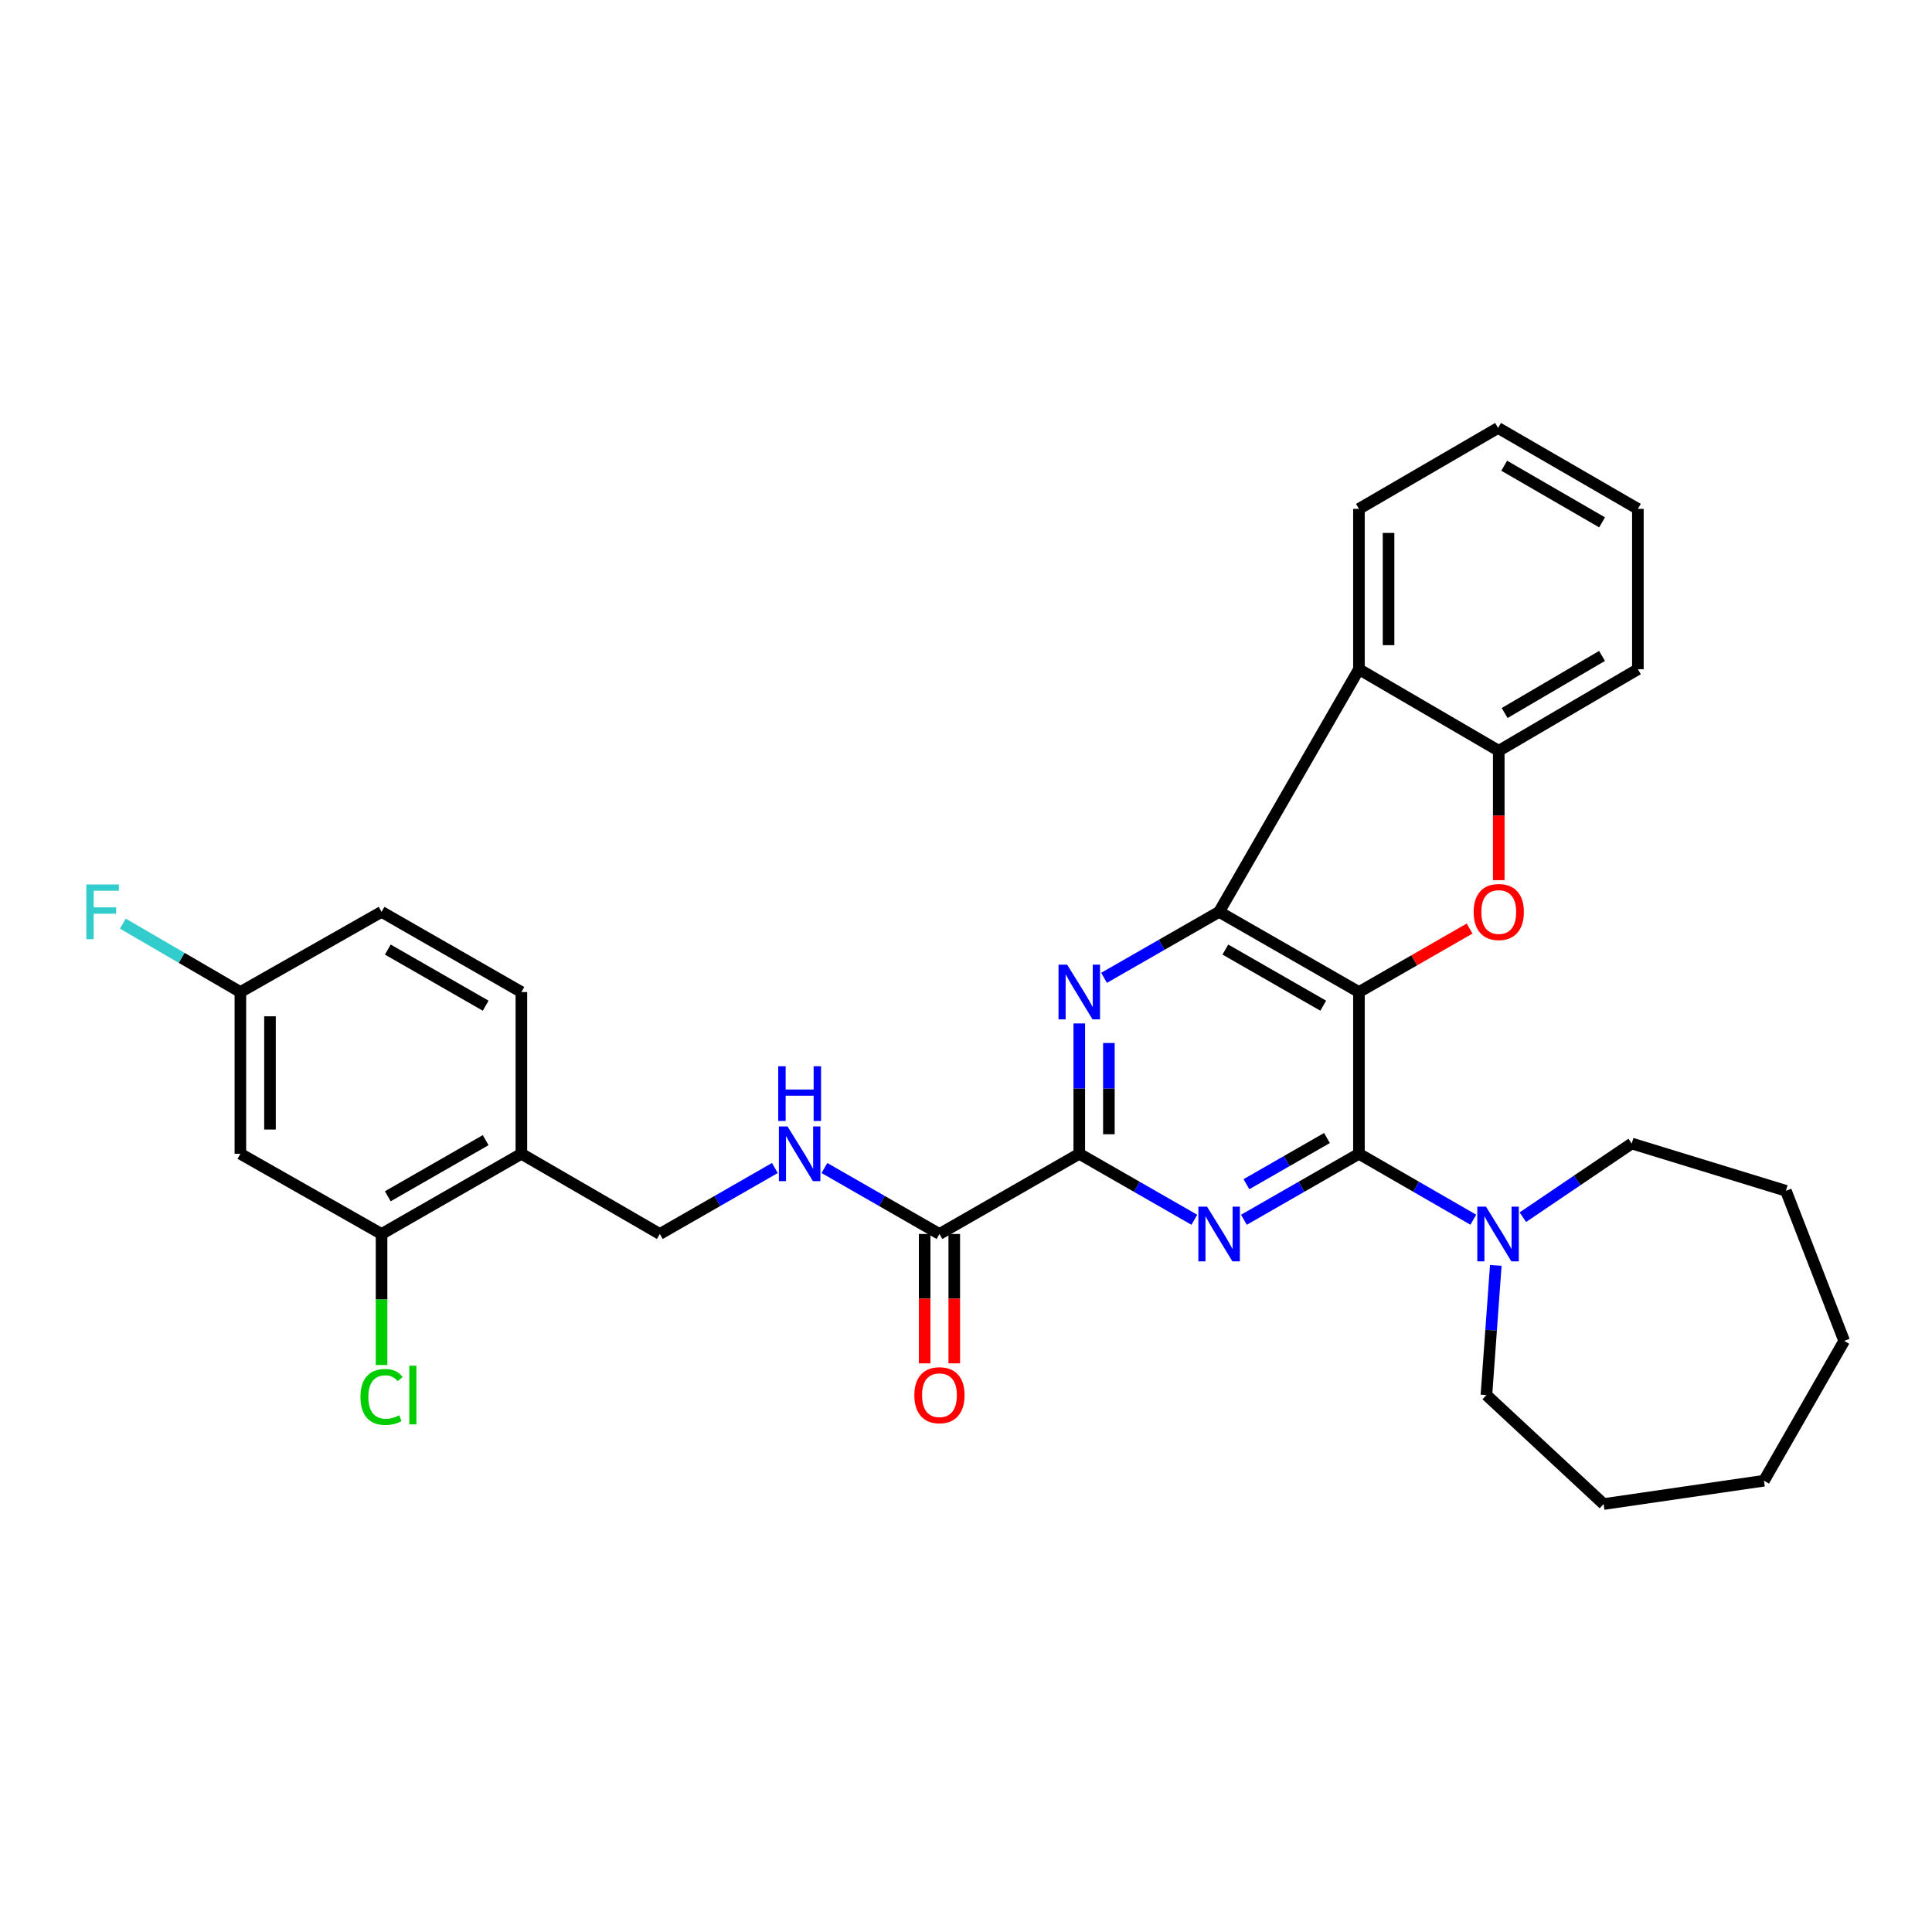 <?xml version='1.0' encoding='iso-8859-1'?>
<svg version='1.1' baseProfile='full'
              xmlns='http://www.w3.org/2000/svg'
                      xmlns:rdkit='http://www.rdkit.org/xml'
                      xmlns:xlink='http://www.w3.org/1999/xlink'
                  xml:space='preserve'
width='1000px' height='1000px' viewBox='0 0 1000 1000'>
<!-- END OF HEADER -->
<rect style='opacity:1.0;fill:#FFFFFF;stroke:none' width='1000' height='1000' x='0' y='0'> </rect>
<path class='bond-0' d='M 703.385,513.478 L 703.385,597.203' style='fill:none;fill-rule:evenodd;stroke:#000000;stroke-width:6px;stroke-linecap:butt;stroke-linejoin:miter;stroke-opacity:1' />
<path class='bond-1' d='M 703.385,513.478 L 631.016,471.972' style='fill:none;fill-rule:evenodd;stroke:#000000;stroke-width:6px;stroke-linecap:butt;stroke-linejoin:miter;stroke-opacity:1' />
<path class='bond-1' d='M 684.905,520.546 L 634.247,491.492' style='fill:none;fill-rule:evenodd;stroke:#000000;stroke-width:6px;stroke-linecap:butt;stroke-linejoin:miter;stroke-opacity:1' />
<path class='bond-4' d='M 703.385,513.478 L 732.026,497.051' style='fill:none;fill-rule:evenodd;stroke:#000000;stroke-width:6px;stroke-linecap:butt;stroke-linejoin:miter;stroke-opacity:1' />
<path class='bond-4' d='M 732.026,497.051 L 760.667,480.624' style='fill:none;fill-rule:evenodd;stroke:#FF0000;stroke-width:6px;stroke-linecap:butt;stroke-linejoin:miter;stroke-opacity:1' />
<path class='bond-2' d='M 703.385,597.203 L 673.613,614.278' style='fill:none;fill-rule:evenodd;stroke:#000000;stroke-width:6px;stroke-linecap:butt;stroke-linejoin:miter;stroke-opacity:1' />
<path class='bond-2' d='M 673.613,614.278 L 643.842,631.353' style='fill:none;fill-rule:evenodd;stroke:#0000FF;stroke-width:6px;stroke-linecap:butt;stroke-linejoin:miter;stroke-opacity:1' />
<path class='bond-2' d='M 686.829,589.032 L 665.989,600.984' style='fill:none;fill-rule:evenodd;stroke:#000000;stroke-width:6px;stroke-linecap:butt;stroke-linejoin:miter;stroke-opacity:1' />
<path class='bond-2' d='M 665.989,600.984 L 645.149,612.937' style='fill:none;fill-rule:evenodd;stroke:#0000FF;stroke-width:6px;stroke-linecap:butt;stroke-linejoin:miter;stroke-opacity:1' />
<path class='bond-8' d='M 703.385,597.203 L 732.981,614.262' style='fill:none;fill-rule:evenodd;stroke:#000000;stroke-width:6px;stroke-linecap:butt;stroke-linejoin:miter;stroke-opacity:1' />
<path class='bond-8' d='M 732.981,614.262 L 762.578,631.321' style='fill:none;fill-rule:evenodd;stroke:#0000FF;stroke-width:6px;stroke-linecap:butt;stroke-linejoin:miter;stroke-opacity:1' />
<path class='bond-3' d='M 631.016,471.972 L 601.237,489.048' style='fill:none;fill-rule:evenodd;stroke:#000000;stroke-width:6px;stroke-linecap:butt;stroke-linejoin:miter;stroke-opacity:1' />
<path class='bond-3' d='M 601.237,489.048 L 571.457,506.123' style='fill:none;fill-rule:evenodd;stroke:#0000FF;stroke-width:6px;stroke-linecap:butt;stroke-linejoin:miter;stroke-opacity:1' />
<path class='bond-6' d='M 631.016,471.972 L 703.385,346.392' style='fill:none;fill-rule:evenodd;stroke:#000000;stroke-width:6px;stroke-linecap:butt;stroke-linejoin:miter;stroke-opacity:1' />
<path class='bond-32' d='M 618.19,631.354 L 588.411,614.279' style='fill:none;fill-rule:evenodd;stroke:#0000FF;stroke-width:6px;stroke-linecap:butt;stroke-linejoin:miter;stroke-opacity:1' />
<path class='bond-32' d='M 588.411,614.279 L 558.631,597.203' style='fill:none;fill-rule:evenodd;stroke:#000000;stroke-width:6px;stroke-linecap:butt;stroke-linejoin:miter;stroke-opacity:1' />
<path class='bond-5' d='M 558.631,529.731 L 558.631,563.467' style='fill:none;fill-rule:evenodd;stroke:#0000FF;stroke-width:6px;stroke-linecap:butt;stroke-linejoin:miter;stroke-opacity:1' />
<path class='bond-5' d='M 558.631,563.467 L 558.631,597.203' style='fill:none;fill-rule:evenodd;stroke:#000000;stroke-width:6px;stroke-linecap:butt;stroke-linejoin:miter;stroke-opacity:1' />
<path class='bond-5' d='M 573.956,539.852 L 573.956,563.467' style='fill:none;fill-rule:evenodd;stroke:#0000FF;stroke-width:6px;stroke-linecap:butt;stroke-linejoin:miter;stroke-opacity:1' />
<path class='bond-5' d='M 573.956,563.467 L 573.956,587.083' style='fill:none;fill-rule:evenodd;stroke:#000000;stroke-width:6px;stroke-linecap:butt;stroke-linejoin:miter;stroke-opacity:1' />
<path class='bond-7' d='M 775.753,455.568 L 775.753,422.086' style='fill:none;fill-rule:evenodd;stroke:#FF0000;stroke-width:6px;stroke-linecap:butt;stroke-linejoin:miter;stroke-opacity:1' />
<path class='bond-7' d='M 775.753,422.086 L 775.753,388.604' style='fill:none;fill-rule:evenodd;stroke:#000000;stroke-width:6px;stroke-linecap:butt;stroke-linejoin:miter;stroke-opacity:1' />
<path class='bond-9' d='M 558.631,597.203 L 486.263,638.709' style='fill:none;fill-rule:evenodd;stroke:#000000;stroke-width:6px;stroke-linecap:butt;stroke-linejoin:miter;stroke-opacity:1' />
<path class='bond-21' d='M 703.385,346.392 L 703.385,263.39' style='fill:none;fill-rule:evenodd;stroke:#000000;stroke-width:6px;stroke-linecap:butt;stroke-linejoin:miter;stroke-opacity:1' />
<path class='bond-21' d='M 718.71,333.942 L 718.71,275.84' style='fill:none;fill-rule:evenodd;stroke:#000000;stroke-width:6px;stroke-linecap:butt;stroke-linejoin:miter;stroke-opacity:1' />
<path class='bond-31' d='M 703.385,346.392 L 775.753,388.604' style='fill:none;fill-rule:evenodd;stroke:#000000;stroke-width:6px;stroke-linecap:butt;stroke-linejoin:miter;stroke-opacity:1' />
<path class='bond-24' d='M 775.753,388.604 L 847.764,346.392' style='fill:none;fill-rule:evenodd;stroke:#000000;stroke-width:6px;stroke-linecap:butt;stroke-linejoin:miter;stroke-opacity:1' />
<path class='bond-24' d='M 778.805,369.051 L 829.212,339.503' style='fill:none;fill-rule:evenodd;stroke:#000000;stroke-width:6px;stroke-linecap:butt;stroke-linejoin:miter;stroke-opacity:1' />
<path class='bond-22' d='M 774.221,654.958 L 771.794,688.518' style='fill:none;fill-rule:evenodd;stroke:#0000FF;stroke-width:6px;stroke-linecap:butt;stroke-linejoin:miter;stroke-opacity:1' />
<path class='bond-22' d='M 771.794,688.518 L 769.368,722.077' style='fill:none;fill-rule:evenodd;stroke:#000000;stroke-width:6px;stroke-linecap:butt;stroke-linejoin:miter;stroke-opacity:1' />
<path class='bond-23' d='M 788.224,630.023 L 816.398,610.949' style='fill:none;fill-rule:evenodd;stroke:#0000FF;stroke-width:6px;stroke-linecap:butt;stroke-linejoin:miter;stroke-opacity:1' />
<path class='bond-23' d='M 816.398,610.949 L 844.571,591.874' style='fill:none;fill-rule:evenodd;stroke:#000000;stroke-width:6px;stroke-linecap:butt;stroke-linejoin:miter;stroke-opacity:1' />
<path class='bond-11' d='M 486.263,638.709 L 456.491,621.634' style='fill:none;fill-rule:evenodd;stroke:#000000;stroke-width:6px;stroke-linecap:butt;stroke-linejoin:miter;stroke-opacity:1' />
<path class='bond-11' d='M 456.491,621.634 L 426.72,604.559' style='fill:none;fill-rule:evenodd;stroke:#0000FF;stroke-width:6px;stroke-linecap:butt;stroke-linejoin:miter;stroke-opacity:1' />
<path class='bond-15' d='M 478.6,638.709 L 478.6,672.191' style='fill:none;fill-rule:evenodd;stroke:#000000;stroke-width:6px;stroke-linecap:butt;stroke-linejoin:miter;stroke-opacity:1' />
<path class='bond-15' d='M 478.6,672.191 L 478.6,705.673' style='fill:none;fill-rule:evenodd;stroke:#FF0000;stroke-width:6px;stroke-linecap:butt;stroke-linejoin:miter;stroke-opacity:1' />
<path class='bond-15' d='M 493.925,638.709 L 493.925,672.191' style='fill:none;fill-rule:evenodd;stroke:#000000;stroke-width:6px;stroke-linecap:butt;stroke-linejoin:miter;stroke-opacity:1' />
<path class='bond-15' d='M 493.925,672.191 L 493.925,705.673' style='fill:none;fill-rule:evenodd;stroke:#FF0000;stroke-width:6px;stroke-linecap:butt;stroke-linejoin:miter;stroke-opacity:1' />
<path class='bond-10' d='M 197.496,638.709 L 269.864,597.203' style='fill:none;fill-rule:evenodd;stroke:#000000;stroke-width:6px;stroke-linecap:butt;stroke-linejoin:miter;stroke-opacity:1' />
<path class='bond-10' d='M 200.727,619.189 L 251.385,590.135' style='fill:none;fill-rule:evenodd;stroke:#000000;stroke-width:6px;stroke-linecap:butt;stroke-linejoin:miter;stroke-opacity:1' />
<path class='bond-13' d='M 197.496,638.709 L 124.421,597.203' style='fill:none;fill-rule:evenodd;stroke:#000000;stroke-width:6px;stroke-linecap:butt;stroke-linejoin:miter;stroke-opacity:1' />
<path class='bond-18' d='M 197.496,638.709 L 197.496,672.621' style='fill:none;fill-rule:evenodd;stroke:#000000;stroke-width:6px;stroke-linecap:butt;stroke-linejoin:miter;stroke-opacity:1' />
<path class='bond-18' d='M 197.496,672.621 L 197.496,706.533' style='fill:none;fill-rule:evenodd;stroke:#00CC00;stroke-width:6px;stroke-linecap:butt;stroke-linejoin:miter;stroke-opacity:1' />
<path class='bond-14' d='M 401.069,604.559 L 371.297,621.634' style='fill:none;fill-rule:evenodd;stroke:#0000FF;stroke-width:6px;stroke-linecap:butt;stroke-linejoin:miter;stroke-opacity:1' />
<path class='bond-14' d='M 371.297,621.634 L 341.526,638.709' style='fill:none;fill-rule:evenodd;stroke:#000000;stroke-width:6px;stroke-linecap:butt;stroke-linejoin:miter;stroke-opacity:1' />
<path class='bond-12' d='M 269.864,597.203 L 341.526,638.709' style='fill:none;fill-rule:evenodd;stroke:#000000;stroke-width:6px;stroke-linecap:butt;stroke-linejoin:miter;stroke-opacity:1' />
<path class='bond-16' d='M 269.864,597.203 L 269.864,513.478' style='fill:none;fill-rule:evenodd;stroke:#000000;stroke-width:6px;stroke-linecap:butt;stroke-linejoin:miter;stroke-opacity:1' />
<path class='bond-35' d='M 124.421,597.203 L 124.421,513.478' style='fill:none;fill-rule:evenodd;stroke:#000000;stroke-width:6px;stroke-linecap:butt;stroke-linejoin:miter;stroke-opacity:1' />
<path class='bond-35' d='M 139.746,584.645 L 139.746,526.036' style='fill:none;fill-rule:evenodd;stroke:#000000;stroke-width:6px;stroke-linecap:butt;stroke-linejoin:miter;stroke-opacity:1' />
<path class='bond-19' d='M 269.864,513.478 L 197.496,471.972' style='fill:none;fill-rule:evenodd;stroke:#000000;stroke-width:6px;stroke-linecap:butt;stroke-linejoin:miter;stroke-opacity:1' />
<path class='bond-19' d='M 251.385,520.546 L 200.727,491.492' style='fill:none;fill-rule:evenodd;stroke:#000000;stroke-width:6px;stroke-linecap:butt;stroke-linejoin:miter;stroke-opacity:1' />
<path class='bond-17' d='M 124.421,513.478 L 197.496,471.972' style='fill:none;fill-rule:evenodd;stroke:#000000;stroke-width:6px;stroke-linecap:butt;stroke-linejoin:miter;stroke-opacity:1' />
<path class='bond-20' d='M 124.421,513.478 L 94.006,495.775' style='fill:none;fill-rule:evenodd;stroke:#000000;stroke-width:6px;stroke-linecap:butt;stroke-linejoin:miter;stroke-opacity:1' />
<path class='bond-20' d='M 94.006,495.775 L 63.591,478.073' style='fill:none;fill-rule:evenodd;stroke:#33CCCC;stroke-width:6px;stroke-linecap:butt;stroke-linejoin:miter;stroke-opacity:1' />
<path class='bond-25' d='M 703.385,263.39 L 775.396,221.51' style='fill:none;fill-rule:evenodd;stroke:#000000;stroke-width:6px;stroke-linecap:butt;stroke-linejoin:miter;stroke-opacity:1' />
<path class='bond-26' d='M 769.368,722.077 L 830.029,778.49' style='fill:none;fill-rule:evenodd;stroke:#000000;stroke-width:6px;stroke-linecap:butt;stroke-linejoin:miter;stroke-opacity:1' />
<path class='bond-27' d='M 844.571,591.874 L 924.389,616.351' style='fill:none;fill-rule:evenodd;stroke:#000000;stroke-width:6px;stroke-linecap:butt;stroke-linejoin:miter;stroke-opacity:1' />
<path class='bond-28' d='M 847.764,346.392 L 847.764,263.39' style='fill:none;fill-rule:evenodd;stroke:#000000;stroke-width:6px;stroke-linecap:butt;stroke-linejoin:miter;stroke-opacity:1' />
<path class='bond-33' d='M 775.396,221.51 L 847.764,263.39' style='fill:none;fill-rule:evenodd;stroke:#000000;stroke-width:6px;stroke-linecap:butt;stroke-linejoin:miter;stroke-opacity:1' />
<path class='bond-33' d='M 778.575,241.056 L 829.233,270.372' style='fill:none;fill-rule:evenodd;stroke:#000000;stroke-width:6px;stroke-linecap:butt;stroke-linejoin:miter;stroke-opacity:1' />
<path class='bond-29' d='M 830.029,778.49 L 913.032,766.418' style='fill:none;fill-rule:evenodd;stroke:#000000;stroke-width:6px;stroke-linecap:butt;stroke-linejoin:miter;stroke-opacity:1' />
<path class='bond-30' d='M 924.389,616.351 L 954.545,694.049' style='fill:none;fill-rule:evenodd;stroke:#000000;stroke-width:6px;stroke-linecap:butt;stroke-linejoin:miter;stroke-opacity:1' />
<path class='bond-34' d='M 913.032,766.418 L 954.545,694.049' style='fill:none;fill-rule:evenodd;stroke:#000000;stroke-width:6px;stroke-linecap:butt;stroke-linejoin:miter;stroke-opacity:1' />
<path  class='atom-3' d='M 624.756 624.549
L 634.036 639.549
Q 634.956 641.029, 636.436 643.709
Q 637.916 646.389, 637.996 646.549
L 637.996 624.549
L 641.756 624.549
L 641.756 652.869
L 637.876 652.869
L 627.916 636.469
Q 626.756 634.549, 625.516 632.349
Q 624.316 630.149, 623.956 629.469
L 623.956 652.869
L 620.276 652.869
L 620.276 624.549
L 624.756 624.549
' fill='#0000FF'/>
<path  class='atom-4' d='M 552.371 499.318
L 561.651 514.318
Q 562.571 515.798, 564.051 518.478
Q 565.531 521.158, 565.611 521.318
L 565.611 499.318
L 569.371 499.318
L 569.371 527.638
L 565.491 527.638
L 555.531 511.238
Q 554.371 509.318, 553.131 507.118
Q 551.931 504.918, 551.571 504.238
L 551.571 527.638
L 547.891 527.638
L 547.891 499.318
L 552.371 499.318
' fill='#0000FF'/>
<path  class='atom-5' d='M 762.753 472.052
Q 762.753 465.252, 766.113 461.452
Q 769.473 457.652, 775.753 457.652
Q 782.033 457.652, 785.393 461.452
Q 788.753 465.252, 788.753 472.052
Q 788.753 478.932, 785.353 482.852
Q 781.953 486.732, 775.753 486.732
Q 769.513 486.732, 766.113 482.852
Q 762.753 478.972, 762.753 472.052
M 775.753 483.532
Q 780.073 483.532, 782.393 480.652
Q 784.753 477.732, 784.753 472.052
Q 784.753 466.492, 782.393 463.692
Q 780.073 460.852, 775.753 460.852
Q 771.433 460.852, 769.073 463.652
Q 766.753 466.452, 766.753 472.052
Q 766.753 477.772, 769.073 480.652
Q 771.433 483.532, 775.753 483.532
' fill='#FF0000'/>
<path  class='atom-9' d='M 769.136 624.549
L 778.416 639.549
Q 779.336 641.029, 780.816 643.709
Q 782.296 646.389, 782.376 646.549
L 782.376 624.549
L 786.136 624.549
L 786.136 652.869
L 782.256 652.869
L 772.296 636.469
Q 771.136 634.549, 769.896 632.349
Q 768.696 630.149, 768.336 629.469
L 768.336 652.869
L 764.656 652.869
L 764.656 624.549
L 769.136 624.549
' fill='#0000FF'/>
<path  class='atom-12' d='M 407.634 583.043
L 416.914 598.043
Q 417.834 599.523, 419.314 602.203
Q 420.794 604.883, 420.874 605.043
L 420.874 583.043
L 424.634 583.043
L 424.634 611.363
L 420.754 611.363
L 410.794 594.963
Q 409.634 593.043, 408.394 590.843
Q 407.194 588.643, 406.834 587.963
L 406.834 611.363
L 403.154 611.363
L 403.154 583.043
L 407.634 583.043
' fill='#0000FF'/>
<path  class='atom-12' d='M 402.814 551.891
L 406.654 551.891
L 406.654 563.931
L 421.134 563.931
L 421.134 551.891
L 424.974 551.891
L 424.974 580.211
L 421.134 580.211
L 421.134 567.131
L 406.654 567.131
L 406.654 580.211
L 402.814 580.211
L 402.814 551.891
' fill='#0000FF'/>
<path  class='atom-16' d='M 473.263 722.157
Q 473.263 715.357, 476.623 711.557
Q 479.983 707.757, 486.263 707.757
Q 492.543 707.757, 495.903 711.557
Q 499.263 715.357, 499.263 722.157
Q 499.263 729.037, 495.863 732.957
Q 492.463 736.837, 486.263 736.837
Q 480.023 736.837, 476.623 732.957
Q 473.263 729.077, 473.263 722.157
M 486.263 733.637
Q 490.583 733.637, 492.903 730.757
Q 495.263 727.837, 495.263 722.157
Q 495.263 716.597, 492.903 713.797
Q 490.583 710.957, 486.263 710.957
Q 481.943 710.957, 479.583 713.757
Q 477.263 716.557, 477.263 722.157
Q 477.263 727.877, 479.583 730.757
Q 481.943 733.637, 486.263 733.637
' fill='#FF0000'/>
<path  class='atom-19' d='M 186.576 723.057
Q 186.576 716.017, 189.856 712.337
Q 193.176 708.617, 199.456 708.617
Q 205.296 708.617, 208.416 712.737
L 205.776 714.897
Q 203.496 711.897, 199.456 711.897
Q 195.176 711.897, 192.896 714.777
Q 190.656 717.617, 190.656 723.057
Q 190.656 728.657, 192.976 731.537
Q 195.336 734.417, 199.896 734.417
Q 203.016 734.417, 206.656 732.537
L 207.776 735.537
Q 206.296 736.497, 204.056 737.057
Q 201.816 737.617, 199.336 737.617
Q 193.176 737.617, 189.856 733.857
Q 186.576 730.097, 186.576 723.057
' fill='#00CC00'/>
<path  class='atom-19' d='M 211.856 706.897
L 215.536 706.897
L 215.536 737.257
L 211.856 737.257
L 211.856 706.897
' fill='#00CC00'/>
<path  class='atom-21' d='M 44.689 457.812
L 61.529 457.812
L 61.529 461.052
L 48.489 461.052
L 48.489 469.652
L 60.089 469.652
L 60.089 472.932
L 48.489 472.932
L 48.489 486.132
L 44.689 486.132
L 44.689 457.812
' fill='#33CCCC'/>
</svg>
